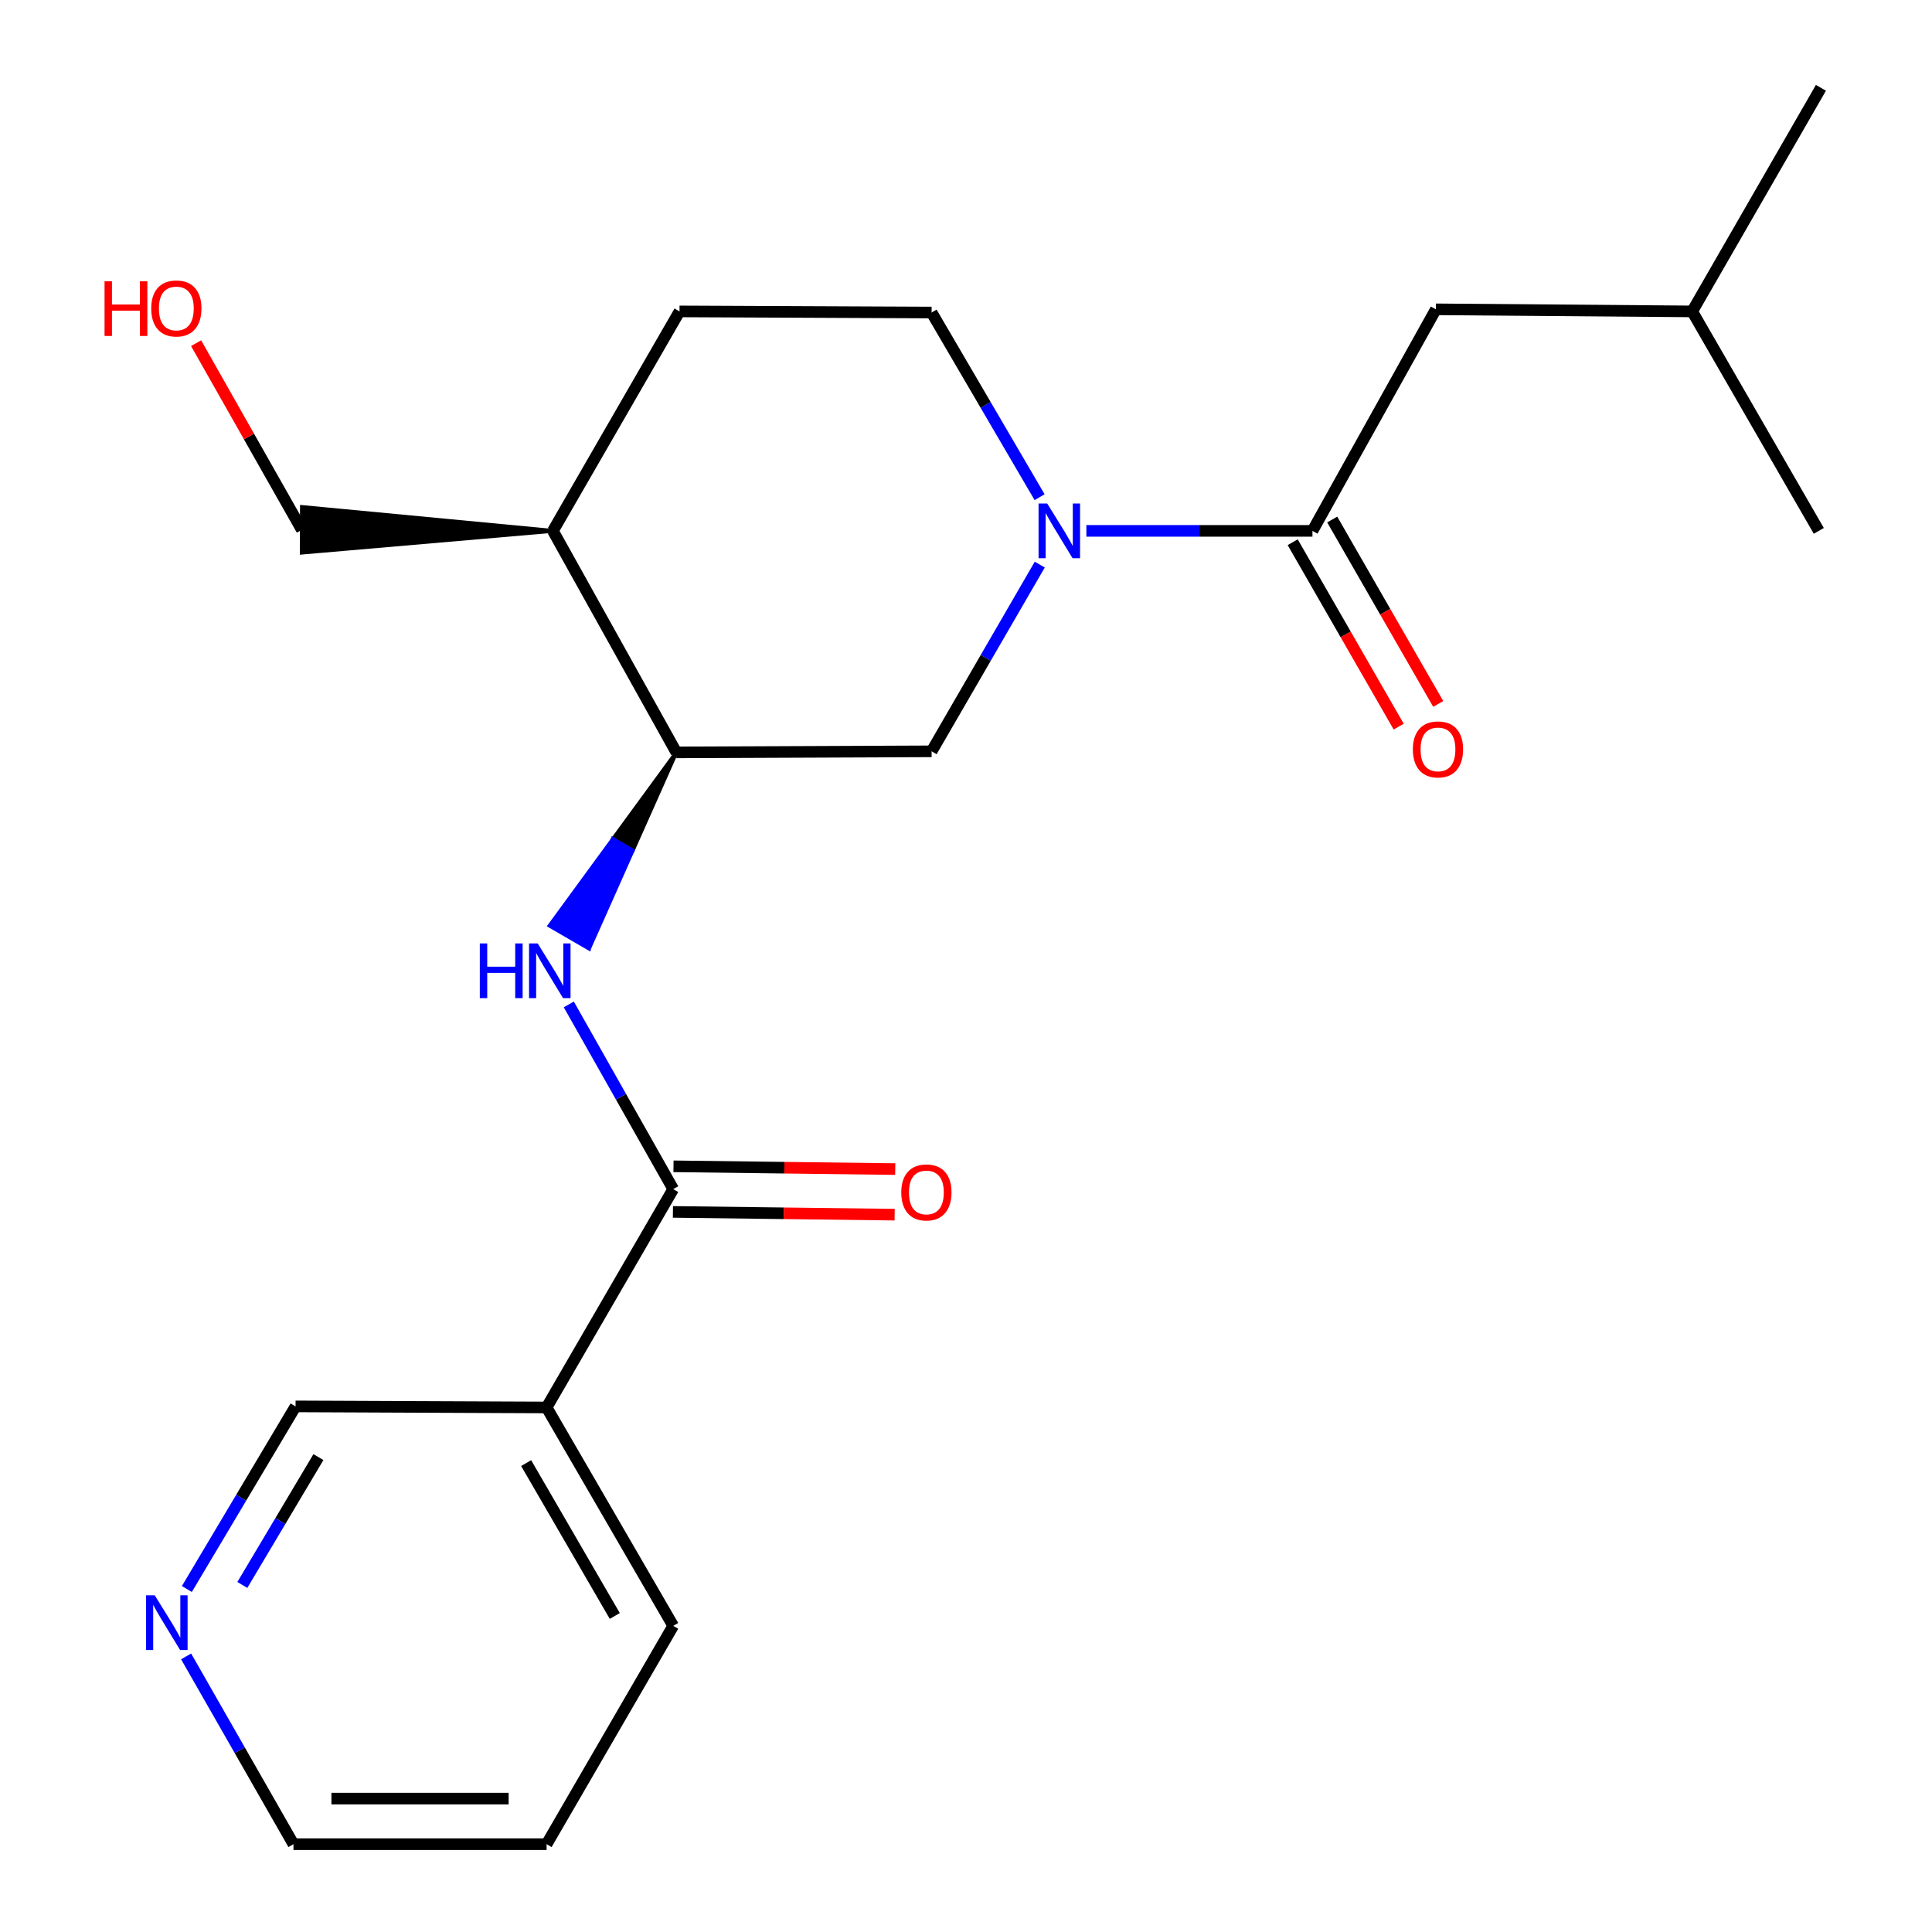 <?xml version='1.0' encoding='iso-8859-1'?>
<svg version='1.1' baseProfile='full'
              xmlns='http://www.w3.org/2000/svg'
                      xmlns:rdkit='http://www.rdkit.org/xml'
                      xmlns:xlink='http://www.w3.org/1999/xlink'
                  xml:space='preserve'
width='1000px' height='1000px' viewBox='0 0 1000 1000'>
<!-- END OF HEADER -->
<rect style='opacity:1.0;fill:#FFFFFF;stroke:none' width='1000' height='1000' x='0' y='0'> </rect>
<path class='bond-1' d='M 562.31,274.779 L 620.817,274.779' style='fill:none;fill-rule:evenodd;stroke:#0000FF;stroke-width:6px;stroke-linecap:butt;stroke-linejoin:miter;stroke-opacity:1' />
<path class='bond-1' d='M 620.817,274.779 L 679.324,274.779' style='fill:none;fill-rule:evenodd;stroke:#000000;stroke-width:6px;stroke-linecap:butt;stroke-linejoin:miter;stroke-opacity:1' />
<path class='bond-5' d='M 538.183,292.236 L 510.19,340.56' style='fill:none;fill-rule:evenodd;stroke:#0000FF;stroke-width:6px;stroke-linecap:butt;stroke-linejoin:miter;stroke-opacity:1' />
<path class='bond-5' d='M 510.19,340.56 L 482.197,388.884' style='fill:none;fill-rule:evenodd;stroke:#000000;stroke-width:6px;stroke-linecap:butt;stroke-linejoin:miter;stroke-opacity:1' />
<path class='bond-7' d='M 538.099,257.346 L 510.148,209.554' style='fill:none;fill-rule:evenodd;stroke:#0000FF;stroke-width:6px;stroke-linecap:butt;stroke-linejoin:miter;stroke-opacity:1' />
<path class='bond-7' d='M 510.148,209.554 L 482.197,161.762' style='fill:none;fill-rule:evenodd;stroke:#000000;stroke-width:6px;stroke-linecap:butt;stroke-linejoin:miter;stroke-opacity:1' />
<path class='bond-0' d='M 348.454,615.482 L 321.432,567.682' style='fill:none;fill-rule:evenodd;stroke:#000000;stroke-width:6px;stroke-linecap:butt;stroke-linejoin:miter;stroke-opacity:1' />
<path class='bond-0' d='M 321.432,567.682 L 294.41,519.883' style='fill:none;fill-rule:evenodd;stroke:#0000FF;stroke-width:6px;stroke-linecap:butt;stroke-linejoin:miter;stroke-opacity:1' />
<path class='bond-4' d='M 348.454,615.482 L 282.919,728.498' style='fill:none;fill-rule:evenodd;stroke:#000000;stroke-width:6px;stroke-linecap:butt;stroke-linejoin:miter;stroke-opacity:1' />
<path class='bond-9' d='M 348.306,627.279 L 405.689,627.997' style='fill:none;fill-rule:evenodd;stroke:#000000;stroke-width:6px;stroke-linecap:butt;stroke-linejoin:miter;stroke-opacity:1' />
<path class='bond-9' d='M 405.689,627.997 L 463.072,628.714' style='fill:none;fill-rule:evenodd;stroke:#FF0000;stroke-width:6px;stroke-linecap:butt;stroke-linejoin:miter;stroke-opacity:1' />
<path class='bond-9' d='M 348.601,603.684 L 405.984,604.401' style='fill:none;fill-rule:evenodd;stroke:#000000;stroke-width:6px;stroke-linecap:butt;stroke-linejoin:miter;stroke-opacity:1' />
<path class='bond-9' d='M 405.984,604.401 L 463.367,605.119' style='fill:none;fill-rule:evenodd;stroke:#FF0000;stroke-width:6px;stroke-linecap:butt;stroke-linejoin:miter;stroke-opacity:1' />
<path class='bond-8' d='M 679.324,274.779 L 743.207,160.11' style='fill:none;fill-rule:evenodd;stroke:#000000;stroke-width:6px;stroke-linecap:butt;stroke-linejoin:miter;stroke-opacity:1' />
<path class='bond-10' d='M 669.095,280.659 L 696.528,328.384' style='fill:none;fill-rule:evenodd;stroke:#000000;stroke-width:6px;stroke-linecap:butt;stroke-linejoin:miter;stroke-opacity:1' />
<path class='bond-10' d='M 696.528,328.384 L 723.961,376.109' style='fill:none;fill-rule:evenodd;stroke:#FF0000;stroke-width:6px;stroke-linecap:butt;stroke-linejoin:miter;stroke-opacity:1' />
<path class='bond-10' d='M 689.553,268.899 L 716.986,316.625' style='fill:none;fill-rule:evenodd;stroke:#000000;stroke-width:6px;stroke-linecap:butt;stroke-linejoin:miter;stroke-opacity:1' />
<path class='bond-10' d='M 716.986,316.625 L 744.419,364.35' style='fill:none;fill-rule:evenodd;stroke:#FF0000;stroke-width:6px;stroke-linecap:butt;stroke-linejoin:miter;stroke-opacity:1' />
<path class='bond-2' d='M 350.079,389.435 L 317.27,434.285 L 327.479,440.201 Z' style='fill:#000000;fill-rule:evenodd;fill-opacity:1;stroke:#000000;stroke-width:2px;stroke-linecap:butt;stroke-linejoin:miter;stroke-opacity:1;' />
<path class='bond-2' d='M 317.27,434.285 L 304.878,490.967 L 284.461,479.136 Z' style='fill:#0000FF;fill-rule:evenodd;fill-opacity:1;stroke:#0000FF;stroke-width:2px;stroke-linecap:butt;stroke-linejoin:miter;stroke-opacity:1;' />
<path class='bond-2' d='M 317.27,434.285 L 327.479,440.201 L 304.878,490.967 Z' style='fill:#0000FF;fill-rule:evenodd;fill-opacity:1;stroke:#0000FF;stroke-width:2px;stroke-linecap:butt;stroke-linejoin:miter;stroke-opacity:1;' />
<path class='bond-3' d='M 350.079,389.435 L 482.197,388.884' style='fill:none;fill-rule:evenodd;stroke:#000000;stroke-width:6px;stroke-linecap:butt;stroke-linejoin:miter;stroke-opacity:1' />
<path class='bond-22' d='M 350.079,389.435 L 286.197,274.779' style='fill:none;fill-rule:evenodd;stroke:#000000;stroke-width:6px;stroke-linecap:butt;stroke-linejoin:miter;stroke-opacity:1' />
<path class='bond-13' d='M 282.919,728.498 L 152.978,727.948' style='fill:none;fill-rule:evenodd;stroke:#000000;stroke-width:6px;stroke-linecap:butt;stroke-linejoin:miter;stroke-opacity:1' />
<path class='bond-14' d='M 282.919,728.498 L 348.454,841.542' style='fill:none;fill-rule:evenodd;stroke:#000000;stroke-width:6px;stroke-linecap:butt;stroke-linejoin:miter;stroke-opacity:1' />
<path class='bond-14' d='M 272.335,757.29 L 318.209,836.42' style='fill:none;fill-rule:evenodd;stroke:#000000;stroke-width:6px;stroke-linecap:butt;stroke-linejoin:miter;stroke-opacity:1' />
<path class='bond-6' d='M 286.197,274.779 L 351.718,161.185' style='fill:none;fill-rule:evenodd;stroke:#000000;stroke-width:6px;stroke-linecap:butt;stroke-linejoin:miter;stroke-opacity:1' />
<path class='bond-15' d='M 286.197,274.779 L 156.292,262.43 L 156.192,286.027 Z' style='fill:#000000;fill-rule:evenodd;fill-opacity:1;stroke:#000000;stroke-width:2px;stroke-linecap:butt;stroke-linejoin:miter;stroke-opacity:1;' />
<path class='bond-12' d='M 482.197,161.762 L 351.718,161.185' style='fill:none;fill-rule:evenodd;stroke:#000000;stroke-width:6px;stroke-linecap:butt;stroke-linejoin:miter;stroke-opacity:1' />
<path class='bond-17' d='M 743.207,160.11 L 875.875,161.185' style='fill:none;fill-rule:evenodd;stroke:#000000;stroke-width:6px;stroke-linecap:butt;stroke-linejoin:miter;stroke-opacity:1' />
<path class='bond-11' d='M 96.721,822.473 L 124.849,775.211' style='fill:none;fill-rule:evenodd;stroke:#0000FF;stroke-width:6px;stroke-linecap:butt;stroke-linejoin:miter;stroke-opacity:1' />
<path class='bond-11' d='M 124.849,775.211 L 152.978,727.948' style='fill:none;fill-rule:evenodd;stroke:#000000;stroke-width:6px;stroke-linecap:butt;stroke-linejoin:miter;stroke-opacity:1' />
<path class='bond-11' d='M 125.437,820.363 L 145.127,787.279' style='fill:none;fill-rule:evenodd;stroke:#0000FF;stroke-width:6px;stroke-linecap:butt;stroke-linejoin:miter;stroke-opacity:1' />
<path class='bond-11' d='M 145.127,787.279 L 164.817,754.195' style='fill:none;fill-rule:evenodd;stroke:#000000;stroke-width:6px;stroke-linecap:butt;stroke-linejoin:miter;stroke-opacity:1' />
<path class='bond-23' d='M 96.336,857.351 L 124.113,905.948' style='fill:none;fill-rule:evenodd;stroke:#0000FF;stroke-width:6px;stroke-linecap:butt;stroke-linejoin:miter;stroke-opacity:1' />
<path class='bond-23' d='M 124.113,905.948 L 151.89,954.545' style='fill:none;fill-rule:evenodd;stroke:#000000;stroke-width:6px;stroke-linecap:butt;stroke-linejoin:miter;stroke-opacity:1' />
<path class='bond-19' d='M 348.454,841.542 L 282.919,954.545' style='fill:none;fill-rule:evenodd;stroke:#000000;stroke-width:6px;stroke-linecap:butt;stroke-linejoin:miter;stroke-opacity:1' />
<path class='bond-16' d='M 156.242,274.228 L 128.872,225.928' style='fill:none;fill-rule:evenodd;stroke:#000000;stroke-width:6px;stroke-linecap:butt;stroke-linejoin:miter;stroke-opacity:1' />
<path class='bond-16' d='M 128.872,225.928 L 101.502,177.627' style='fill:none;fill-rule:evenodd;stroke:#FF0000;stroke-width:6px;stroke-linecap:butt;stroke-linejoin:miter;stroke-opacity:1' />
<path class='bond-20' d='M 875.875,161.185 L 941.409,274.779' style='fill:none;fill-rule:evenodd;stroke:#000000;stroke-width:6px;stroke-linecap:butt;stroke-linejoin:miter;stroke-opacity:1' />
<path class='bond-21' d='M 875.875,161.185 L 942.51,45.455' style='fill:none;fill-rule:evenodd;stroke:#000000;stroke-width:6px;stroke-linecap:butt;stroke-linejoin:miter;stroke-opacity:1' />
<path class='bond-18' d='M 151.89,954.545 L 282.919,954.545' style='fill:none;fill-rule:evenodd;stroke:#000000;stroke-width:6px;stroke-linecap:butt;stroke-linejoin:miter;stroke-opacity:1' />
<path class='bond-18' d='M 171.544,930.948 L 263.265,930.948' style='fill:none;fill-rule:evenodd;stroke:#000000;stroke-width:6px;stroke-linecap:butt;stroke-linejoin:miter;stroke-opacity:1' />
<path  class='atom-0' d='M 542.035 260.619
L 551.315 275.619
Q 552.235 277.099, 553.715 279.779
Q 555.195 282.459, 555.275 282.619
L 555.275 260.619
L 559.035 260.619
L 559.035 288.939
L 555.155 288.939
L 545.195 272.539
Q 544.035 270.619, 542.795 268.419
Q 541.595 266.219, 541.235 265.539
L 541.235 288.939
L 537.555 288.939
L 537.555 260.619
L 542.035 260.619
' fill='#0000FF'/>
<path  class='atom-3' d='M 248.351 488.318
L 252.191 488.318
L 252.191 500.358
L 266.671 500.358
L 266.671 488.318
L 270.511 488.318
L 270.511 516.638
L 266.671 516.638
L 266.671 503.558
L 252.191 503.558
L 252.191 516.638
L 248.351 516.638
L 248.351 488.318
' fill='#0000FF'/>
<path  class='atom-3' d='M 278.311 488.318
L 287.591 503.318
Q 288.511 504.798, 289.991 507.478
Q 291.471 510.158, 291.551 510.318
L 291.551 488.318
L 295.311 488.318
L 295.311 516.638
L 291.431 516.638
L 281.471 500.238
Q 280.311 498.318, 279.071 496.118
Q 277.871 493.918, 277.511 493.238
L 277.511 516.638
L 273.831 516.638
L 273.831 488.318
L 278.311 488.318
' fill='#0000FF'/>
<path  class='atom-10' d='M 466.496 617.2
Q 466.496 610.4, 469.856 606.6
Q 473.216 602.8, 479.496 602.8
Q 485.776 602.8, 489.136 606.6
Q 492.496 610.4, 492.496 617.2
Q 492.496 624.08, 489.096 628
Q 485.696 631.88, 479.496 631.88
Q 473.256 631.88, 469.856 628
Q 466.496 624.12, 466.496 617.2
M 479.496 628.68
Q 483.816 628.68, 486.136 625.8
Q 488.496 622.88, 488.496 617.2
Q 488.496 611.64, 486.136 608.84
Q 483.816 606, 479.496 606
Q 475.176 606, 472.816 608.8
Q 470.496 611.6, 470.496 617.2
Q 470.496 622.92, 472.816 625.8
Q 475.176 628.68, 479.496 628.68
' fill='#FF0000'/>
<path  class='atom-11' d='M 731.295 387.889
Q 731.295 381.089, 734.655 377.289
Q 738.015 373.489, 744.295 373.489
Q 750.575 373.489, 753.935 377.289
Q 757.295 381.089, 757.295 387.889
Q 757.295 394.769, 753.895 398.689
Q 750.495 402.569, 744.295 402.569
Q 738.055 402.569, 734.655 398.689
Q 731.295 394.809, 731.295 387.889
M 744.295 399.369
Q 748.615 399.369, 750.935 396.489
Q 753.295 393.569, 753.295 387.889
Q 753.295 382.329, 750.935 379.529
Q 748.615 376.689, 744.295 376.689
Q 739.975 376.689, 737.615 379.489
Q 735.295 382.289, 735.295 387.889
Q 735.295 393.609, 737.615 396.489
Q 739.975 399.369, 744.295 399.369
' fill='#FF0000'/>
<path  class='atom-12' d='M 80.096 825.73
L 89.376 840.73
Q 90.296 842.21, 91.775 844.89
Q 93.255 847.57, 93.335 847.73
L 93.335 825.73
L 97.096 825.73
L 97.096 854.05
L 93.216 854.05
L 83.255 837.65
Q 82.096 835.73, 80.856 833.53
Q 79.656 831.33, 79.296 830.65
L 79.296 854.05
L 75.615 854.05
L 75.615 825.73
L 80.096 825.73
' fill='#0000FF'/>
<path  class='atom-17' d='M 54.112 145.573
L 57.952 145.573
L 57.952 157.613
L 72.432 157.613
L 72.432 145.573
L 76.272 145.573
L 76.272 173.893
L 72.432 173.893
L 72.432 160.813
L 57.952 160.813
L 57.952 173.893
L 54.112 173.893
L 54.112 145.573
' fill='#FF0000'/>
<path  class='atom-17' d='M 78.272 159.653
Q 78.272 152.853, 81.632 149.053
Q 84.992 145.253, 91.272 145.253
Q 97.552 145.253, 100.912 149.053
Q 104.272 152.853, 104.272 159.653
Q 104.272 166.533, 100.872 170.453
Q 97.472 174.333, 91.272 174.333
Q 85.032 174.333, 81.632 170.453
Q 78.272 166.573, 78.272 159.653
M 91.272 171.133
Q 95.592 171.133, 97.912 168.253
Q 100.272 165.333, 100.272 159.653
Q 100.272 154.093, 97.912 151.293
Q 95.592 148.453, 91.272 148.453
Q 86.952 148.453, 84.592 151.253
Q 82.272 154.053, 82.272 159.653
Q 82.272 165.373, 84.592 168.253
Q 86.952 171.133, 91.272 171.133
' fill='#FF0000'/>
</svg>
